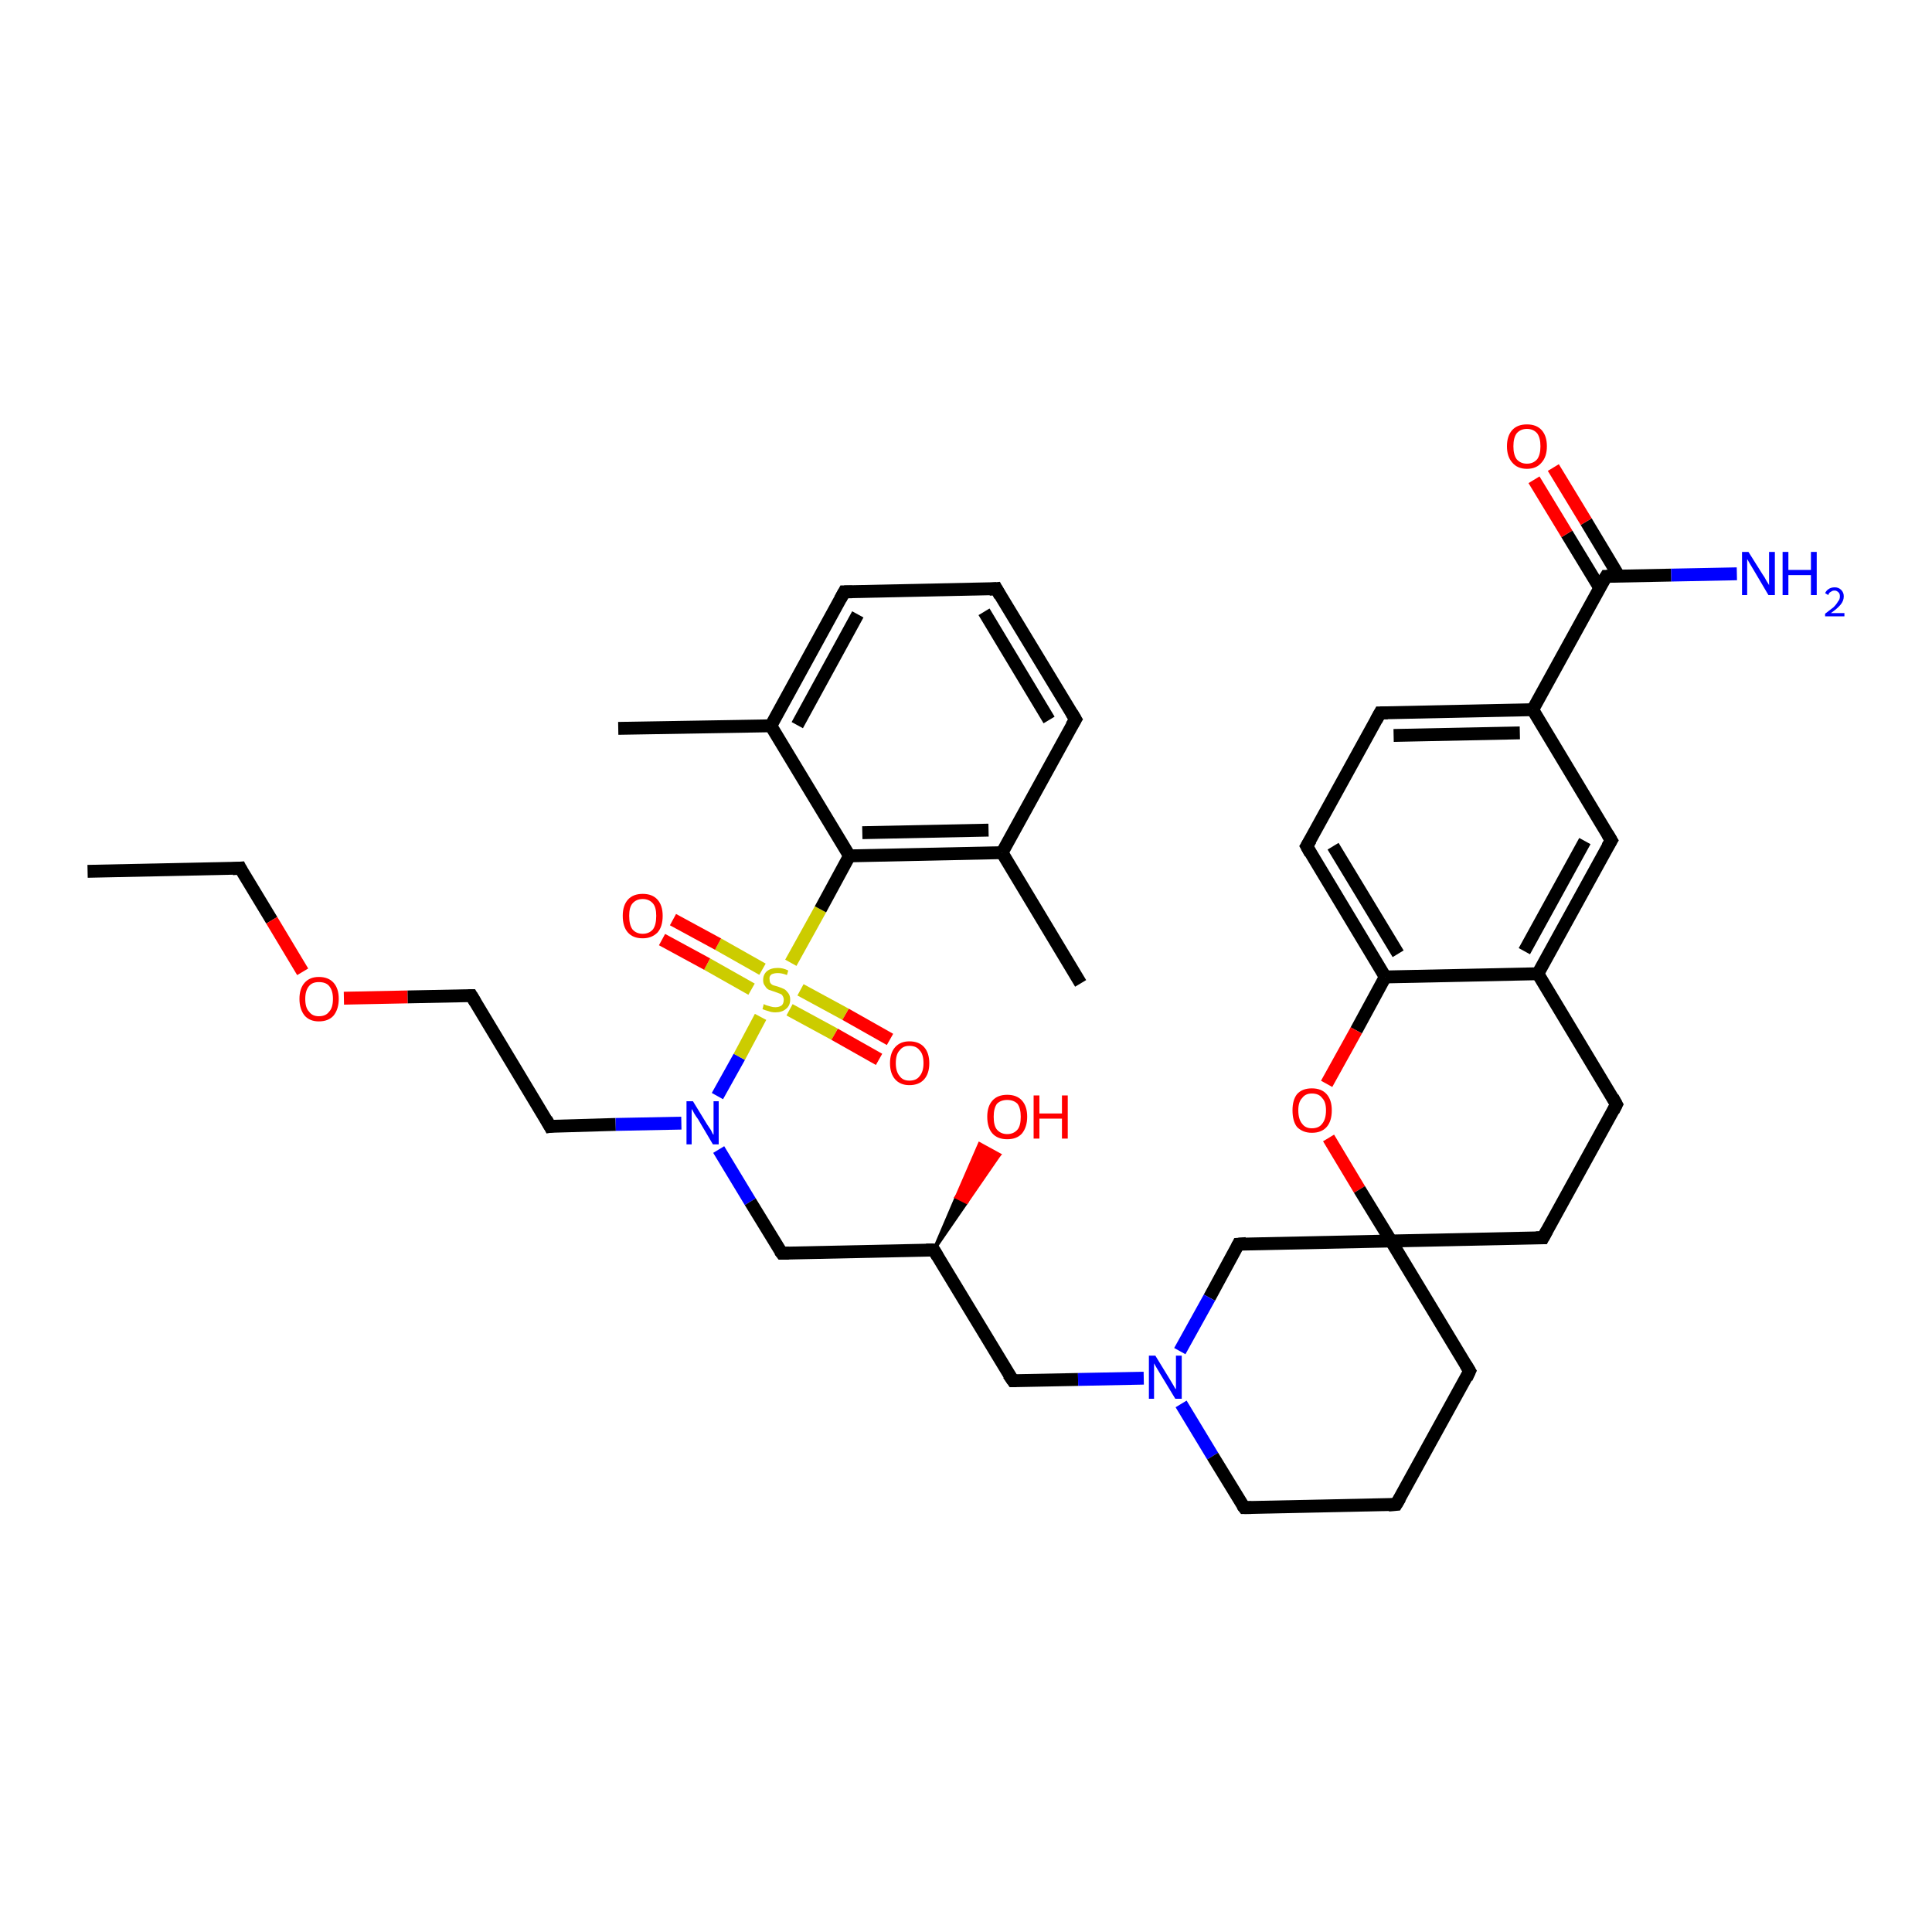 <?xml version='1.0' encoding='iso-8859-1'?>
<svg version='1.1' baseProfile='full'
              xmlns='http://www.w3.org/2000/svg'
                      xmlns:rdkit='http://www.rdkit.org/xml'
                      xmlns:xlink='http://www.w3.org/1999/xlink'
                  xml:space='preserve'
width='300px' height='300px' viewBox='0 0 300 300'>
<!-- END OF HEADER -->
<rect style='opacity:1.0;fill:#FFFFFF;stroke:none' width='300.0' height='300.0' x='0.0' y='0.0'> </rect>
<path class='bond-0 atom-0 atom-1' d='M 13.6,135.3 L 37.3,134.8' style='fill:none;fill-rule:evenodd;stroke:#000000;stroke-width:2.0px;stroke-linecap:butt;stroke-linejoin:miter;stroke-opacity:1' />
<path class='bond-1 atom-1 atom-2' d='M 37.3,134.8 L 42.2,142.9' style='fill:none;fill-rule:evenodd;stroke:#000000;stroke-width:2.0px;stroke-linecap:butt;stroke-linejoin:miter;stroke-opacity:1' />
<path class='bond-1 atom-1 atom-2' d='M 42.2,142.9 L 47.0,150.9' style='fill:none;fill-rule:evenodd;stroke:#FF0000;stroke-width:2.0px;stroke-linecap:butt;stroke-linejoin:miter;stroke-opacity:1' />
<path class='bond-2 atom-2 atom-3' d='M 53.4,155.0 L 63.3,154.8' style='fill:none;fill-rule:evenodd;stroke:#FF0000;stroke-width:2.0px;stroke-linecap:butt;stroke-linejoin:miter;stroke-opacity:1' />
<path class='bond-2 atom-2 atom-3' d='M 63.3,154.8 L 73.2,154.6' style='fill:none;fill-rule:evenodd;stroke:#000000;stroke-width:2.0px;stroke-linecap:butt;stroke-linejoin:miter;stroke-opacity:1' />
<path class='bond-3 atom-3 atom-4' d='M 73.2,154.6 L 85.4,174.9' style='fill:none;fill-rule:evenodd;stroke:#000000;stroke-width:2.0px;stroke-linecap:butt;stroke-linejoin:miter;stroke-opacity:1' />
<path class='bond-4 atom-4 atom-5' d='M 85.4,174.9 L 95.6,174.6' style='fill:none;fill-rule:evenodd;stroke:#000000;stroke-width:2.0px;stroke-linecap:butt;stroke-linejoin:miter;stroke-opacity:1' />
<path class='bond-4 atom-4 atom-5' d='M 95.6,174.6 L 105.8,174.4' style='fill:none;fill-rule:evenodd;stroke:#0000FF;stroke-width:2.0px;stroke-linecap:butt;stroke-linejoin:miter;stroke-opacity:1' />
<path class='bond-5 atom-5 atom-6' d='M 111.6,178.5 L 116.5,186.6' style='fill:none;fill-rule:evenodd;stroke:#0000FF;stroke-width:2.0px;stroke-linecap:butt;stroke-linejoin:miter;stroke-opacity:1' />
<path class='bond-5 atom-5 atom-6' d='M 116.5,186.6 L 121.4,194.6' style='fill:none;fill-rule:evenodd;stroke:#000000;stroke-width:2.0px;stroke-linecap:butt;stroke-linejoin:miter;stroke-opacity:1' />
<path class='bond-6 atom-6 atom-7' d='M 121.4,194.6 L 145.0,194.1' style='fill:none;fill-rule:evenodd;stroke:#000000;stroke-width:2.0px;stroke-linecap:butt;stroke-linejoin:miter;stroke-opacity:1' />
<path class='bond-7 atom-7 atom-8' d='M 145.0,194.1 L 148.5,185.9 L 150.1,186.7 Z' style='fill:#000000;fill-rule:evenodd;fill-opacity:1;stroke:#000000;stroke-width:0.5px;stroke-linecap:butt;stroke-linejoin:miter;stroke-opacity:1;' />
<path class='bond-7 atom-7 atom-8' d='M 148.5,185.9 L 155.2,179.3 L 152.1,177.6 Z' style='fill:#FF0000;fill-rule:evenodd;fill-opacity:1;stroke:#FF0000;stroke-width:0.5px;stroke-linecap:butt;stroke-linejoin:miter;stroke-opacity:1;' />
<path class='bond-7 atom-7 atom-8' d='M 148.5,185.9 L 150.1,186.7 L 155.2,179.3 Z' style='fill:#FF0000;fill-rule:evenodd;fill-opacity:1;stroke:#FF0000;stroke-width:0.5px;stroke-linecap:butt;stroke-linejoin:miter;stroke-opacity:1;' />
<path class='bond-8 atom-7 atom-9' d='M 145.0,194.1 L 157.3,214.4' style='fill:none;fill-rule:evenodd;stroke:#000000;stroke-width:2.0px;stroke-linecap:butt;stroke-linejoin:miter;stroke-opacity:1' />
<path class='bond-9 atom-9 atom-10' d='M 157.3,214.4 L 167.4,214.2' style='fill:none;fill-rule:evenodd;stroke:#000000;stroke-width:2.0px;stroke-linecap:butt;stroke-linejoin:miter;stroke-opacity:1' />
<path class='bond-9 atom-9 atom-10' d='M 167.4,214.2 L 177.6,214.0' style='fill:none;fill-rule:evenodd;stroke:#0000FF;stroke-width:2.0px;stroke-linecap:butt;stroke-linejoin:miter;stroke-opacity:1' />
<path class='bond-10 atom-10 atom-11' d='M 183.4,218.0 L 188.3,226.1' style='fill:none;fill-rule:evenodd;stroke:#0000FF;stroke-width:2.0px;stroke-linecap:butt;stroke-linejoin:miter;stroke-opacity:1' />
<path class='bond-10 atom-10 atom-11' d='M 188.3,226.1 L 193.2,234.1' style='fill:none;fill-rule:evenodd;stroke:#000000;stroke-width:2.0px;stroke-linecap:butt;stroke-linejoin:miter;stroke-opacity:1' />
<path class='bond-11 atom-11 atom-12' d='M 193.2,234.1 L 216.8,233.6' style='fill:none;fill-rule:evenodd;stroke:#000000;stroke-width:2.0px;stroke-linecap:butt;stroke-linejoin:miter;stroke-opacity:1' />
<path class='bond-12 atom-12 atom-13' d='M 216.8,233.6 L 228.2,212.9' style='fill:none;fill-rule:evenodd;stroke:#000000;stroke-width:2.0px;stroke-linecap:butt;stroke-linejoin:miter;stroke-opacity:1' />
<path class='bond-13 atom-13 atom-14' d='M 228.2,212.9 L 216.0,192.7' style='fill:none;fill-rule:evenodd;stroke:#000000;stroke-width:2.0px;stroke-linecap:butt;stroke-linejoin:miter;stroke-opacity:1' />
<path class='bond-14 atom-14 atom-15' d='M 216.0,192.7 L 239.6,192.2' style='fill:none;fill-rule:evenodd;stroke:#000000;stroke-width:2.0px;stroke-linecap:butt;stroke-linejoin:miter;stroke-opacity:1' />
<path class='bond-15 atom-15 atom-16' d='M 239.6,192.2 L 251.0,171.5' style='fill:none;fill-rule:evenodd;stroke:#000000;stroke-width:2.0px;stroke-linecap:butt;stroke-linejoin:miter;stroke-opacity:1' />
<path class='bond-16 atom-16 atom-17' d='M 251.0,171.5 L 238.8,151.2' style='fill:none;fill-rule:evenodd;stroke:#000000;stroke-width:2.0px;stroke-linecap:butt;stroke-linejoin:miter;stroke-opacity:1' />
<path class='bond-17 atom-17 atom-18' d='M 238.8,151.2 L 250.2,130.5' style='fill:none;fill-rule:evenodd;stroke:#000000;stroke-width:2.0px;stroke-linecap:butt;stroke-linejoin:miter;stroke-opacity:1' />
<path class='bond-17 atom-17 atom-18' d='M 236.7,147.7 L 246.1,130.6' style='fill:none;fill-rule:evenodd;stroke:#000000;stroke-width:2.0px;stroke-linecap:butt;stroke-linejoin:miter;stroke-opacity:1' />
<path class='bond-18 atom-18 atom-19' d='M 250.2,130.5 L 238.0,110.2' style='fill:none;fill-rule:evenodd;stroke:#000000;stroke-width:2.0px;stroke-linecap:butt;stroke-linejoin:miter;stroke-opacity:1' />
<path class='bond-19 atom-19 atom-20' d='M 238.0,110.2 L 214.3,110.7' style='fill:none;fill-rule:evenodd;stroke:#000000;stroke-width:2.0px;stroke-linecap:butt;stroke-linejoin:miter;stroke-opacity:1' />
<path class='bond-19 atom-19 atom-20' d='M 236.0,113.8 L 216.4,114.2' style='fill:none;fill-rule:evenodd;stroke:#000000;stroke-width:2.0px;stroke-linecap:butt;stroke-linejoin:miter;stroke-opacity:1' />
<path class='bond-20 atom-20 atom-21' d='M 214.3,110.7 L 202.9,131.4' style='fill:none;fill-rule:evenodd;stroke:#000000;stroke-width:2.0px;stroke-linecap:butt;stroke-linejoin:miter;stroke-opacity:1' />
<path class='bond-21 atom-21 atom-22' d='M 202.9,131.4 L 215.1,151.7' style='fill:none;fill-rule:evenodd;stroke:#000000;stroke-width:2.0px;stroke-linecap:butt;stroke-linejoin:miter;stroke-opacity:1' />
<path class='bond-21 atom-21 atom-22' d='M 207.0,131.4 L 217.1,148.1' style='fill:none;fill-rule:evenodd;stroke:#000000;stroke-width:2.0px;stroke-linecap:butt;stroke-linejoin:miter;stroke-opacity:1' />
<path class='bond-22 atom-22 atom-23' d='M 215.1,151.7 L 210.6,160.0' style='fill:none;fill-rule:evenodd;stroke:#000000;stroke-width:2.0px;stroke-linecap:butt;stroke-linejoin:miter;stroke-opacity:1' />
<path class='bond-22 atom-22 atom-23' d='M 210.6,160.0 L 206.0,168.3' style='fill:none;fill-rule:evenodd;stroke:#FF0000;stroke-width:2.0px;stroke-linecap:butt;stroke-linejoin:miter;stroke-opacity:1' />
<path class='bond-23 atom-19 atom-24' d='M 238.0,110.2 L 249.4,89.5' style='fill:none;fill-rule:evenodd;stroke:#000000;stroke-width:2.0px;stroke-linecap:butt;stroke-linejoin:miter;stroke-opacity:1' />
<path class='bond-24 atom-24 atom-25' d='M 249.4,89.5 L 259.5,89.3' style='fill:none;fill-rule:evenodd;stroke:#000000;stroke-width:2.0px;stroke-linecap:butt;stroke-linejoin:miter;stroke-opacity:1' />
<path class='bond-24 atom-24 atom-25' d='M 259.5,89.3 L 269.7,89.1' style='fill:none;fill-rule:evenodd;stroke:#0000FF;stroke-width:2.0px;stroke-linecap:butt;stroke-linejoin:miter;stroke-opacity:1' />
<path class='bond-25 atom-24 atom-26' d='M 251.4,89.5 L 246.3,81.0' style='fill:none;fill-rule:evenodd;stroke:#000000;stroke-width:2.0px;stroke-linecap:butt;stroke-linejoin:miter;stroke-opacity:1' />
<path class='bond-25 atom-24 atom-26' d='M 246.3,81.0 L 241.2,72.6' style='fill:none;fill-rule:evenodd;stroke:#FF0000;stroke-width:2.0px;stroke-linecap:butt;stroke-linejoin:miter;stroke-opacity:1' />
<path class='bond-25 atom-24 atom-26' d='M 248.4,91.3 L 243.3,82.9' style='fill:none;fill-rule:evenodd;stroke:#000000;stroke-width:2.0px;stroke-linecap:butt;stroke-linejoin:miter;stroke-opacity:1' />
<path class='bond-25 atom-24 atom-26' d='M 243.3,82.9 L 238.2,74.5' style='fill:none;fill-rule:evenodd;stroke:#FF0000;stroke-width:2.0px;stroke-linecap:butt;stroke-linejoin:miter;stroke-opacity:1' />
<path class='bond-26 atom-14 atom-27' d='M 216.0,192.7 L 192.3,193.2' style='fill:none;fill-rule:evenodd;stroke:#000000;stroke-width:2.0px;stroke-linecap:butt;stroke-linejoin:miter;stroke-opacity:1' />
<path class='bond-27 atom-5 atom-28' d='M 111.4,170.2 L 114.8,164.1' style='fill:none;fill-rule:evenodd;stroke:#0000FF;stroke-width:2.0px;stroke-linecap:butt;stroke-linejoin:miter;stroke-opacity:1' />
<path class='bond-27 atom-5 atom-28' d='M 114.8,164.1 L 118.1,157.9' style='fill:none;fill-rule:evenodd;stroke:#CCCC00;stroke-width:2.0px;stroke-linecap:butt;stroke-linejoin:miter;stroke-opacity:1' />
<path class='bond-28 atom-28 atom-29' d='M 122.6,156.8 L 129.6,160.6' style='fill:none;fill-rule:evenodd;stroke:#CCCC00;stroke-width:2.0px;stroke-linecap:butt;stroke-linejoin:miter;stroke-opacity:1' />
<path class='bond-28 atom-28 atom-29' d='M 129.6,160.6 L 136.5,164.5' style='fill:none;fill-rule:evenodd;stroke:#FF0000;stroke-width:2.0px;stroke-linecap:butt;stroke-linejoin:miter;stroke-opacity:1' />
<path class='bond-28 atom-28 atom-29' d='M 124.3,153.7 L 131.3,157.5' style='fill:none;fill-rule:evenodd;stroke:#CCCC00;stroke-width:2.0px;stroke-linecap:butt;stroke-linejoin:miter;stroke-opacity:1' />
<path class='bond-28 atom-28 atom-29' d='M 131.3,157.5 L 138.2,161.4' style='fill:none;fill-rule:evenodd;stroke:#FF0000;stroke-width:2.0px;stroke-linecap:butt;stroke-linejoin:miter;stroke-opacity:1' />
<path class='bond-29 atom-28 atom-30' d='M 118.4,150.5 L 111.5,146.6' style='fill:none;fill-rule:evenodd;stroke:#CCCC00;stroke-width:2.0px;stroke-linecap:butt;stroke-linejoin:miter;stroke-opacity:1' />
<path class='bond-29 atom-28 atom-30' d='M 111.5,146.6 L 104.5,142.8' style='fill:none;fill-rule:evenodd;stroke:#FF0000;stroke-width:2.0px;stroke-linecap:butt;stroke-linejoin:miter;stroke-opacity:1' />
<path class='bond-29 atom-28 atom-30' d='M 116.7,153.6 L 109.8,149.7' style='fill:none;fill-rule:evenodd;stroke:#CCCC00;stroke-width:2.0px;stroke-linecap:butt;stroke-linejoin:miter;stroke-opacity:1' />
<path class='bond-29 atom-28 atom-30' d='M 109.8,149.7 L 102.8,145.9' style='fill:none;fill-rule:evenodd;stroke:#FF0000;stroke-width:2.0px;stroke-linecap:butt;stroke-linejoin:miter;stroke-opacity:1' />
<path class='bond-30 atom-28 atom-31' d='M 122.8,149.5 L 127.4,141.2' style='fill:none;fill-rule:evenodd;stroke:#CCCC00;stroke-width:2.0px;stroke-linecap:butt;stroke-linejoin:miter;stroke-opacity:1' />
<path class='bond-30 atom-28 atom-31' d='M 127.4,141.2 L 131.9,132.9' style='fill:none;fill-rule:evenodd;stroke:#000000;stroke-width:2.0px;stroke-linecap:butt;stroke-linejoin:miter;stroke-opacity:1' />
<path class='bond-31 atom-31 atom-32' d='M 131.9,132.9 L 155.6,132.4' style='fill:none;fill-rule:evenodd;stroke:#000000;stroke-width:2.0px;stroke-linecap:butt;stroke-linejoin:miter;stroke-opacity:1' />
<path class='bond-31 atom-31 atom-32' d='M 133.9,129.3 L 153.5,128.9' style='fill:none;fill-rule:evenodd;stroke:#000000;stroke-width:2.0px;stroke-linecap:butt;stroke-linejoin:miter;stroke-opacity:1' />
<path class='bond-32 atom-32 atom-33' d='M 155.6,132.4 L 167.8,152.7' style='fill:none;fill-rule:evenodd;stroke:#000000;stroke-width:2.0px;stroke-linecap:butt;stroke-linejoin:miter;stroke-opacity:1' />
<path class='bond-33 atom-32 atom-34' d='M 155.6,132.4 L 167.0,111.7' style='fill:none;fill-rule:evenodd;stroke:#000000;stroke-width:2.0px;stroke-linecap:butt;stroke-linejoin:miter;stroke-opacity:1' />
<path class='bond-34 atom-34 atom-35' d='M 167.0,111.7 L 154.7,91.4' style='fill:none;fill-rule:evenodd;stroke:#000000;stroke-width:2.0px;stroke-linecap:butt;stroke-linejoin:miter;stroke-opacity:1' />
<path class='bond-34 atom-34 atom-35' d='M 162.9,111.8 L 152.8,95.0' style='fill:none;fill-rule:evenodd;stroke:#000000;stroke-width:2.0px;stroke-linecap:butt;stroke-linejoin:miter;stroke-opacity:1' />
<path class='bond-35 atom-35 atom-36' d='M 154.7,91.4 L 131.1,91.9' style='fill:none;fill-rule:evenodd;stroke:#000000;stroke-width:2.0px;stroke-linecap:butt;stroke-linejoin:miter;stroke-opacity:1' />
<path class='bond-36 atom-36 atom-37' d='M 131.1,91.9 L 119.7,112.7' style='fill:none;fill-rule:evenodd;stroke:#000000;stroke-width:2.0px;stroke-linecap:butt;stroke-linejoin:miter;stroke-opacity:1' />
<path class='bond-36 atom-36 atom-37' d='M 133.2,95.4 L 123.8,112.6' style='fill:none;fill-rule:evenodd;stroke:#000000;stroke-width:2.0px;stroke-linecap:butt;stroke-linejoin:miter;stroke-opacity:1' />
<path class='bond-37 atom-37 atom-38' d='M 119.7,112.7 L 96.0,113.1' style='fill:none;fill-rule:evenodd;stroke:#000000;stroke-width:2.0px;stroke-linecap:butt;stroke-linejoin:miter;stroke-opacity:1' />
<path class='bond-38 atom-27 atom-10' d='M 192.3,193.2 L 187.8,201.5' style='fill:none;fill-rule:evenodd;stroke:#000000;stroke-width:2.0px;stroke-linecap:butt;stroke-linejoin:miter;stroke-opacity:1' />
<path class='bond-38 atom-27 atom-10' d='M 187.8,201.5 L 183.2,209.8' style='fill:none;fill-rule:evenodd;stroke:#0000FF;stroke-width:2.0px;stroke-linecap:butt;stroke-linejoin:miter;stroke-opacity:1' />
<path class='bond-39 atom-37 atom-31' d='M 119.7,112.7 L 131.9,132.9' style='fill:none;fill-rule:evenodd;stroke:#000000;stroke-width:2.0px;stroke-linecap:butt;stroke-linejoin:miter;stroke-opacity:1' />
<path class='bond-40 atom-23 atom-14' d='M 206.3,176.7 L 211.1,184.7' style='fill:none;fill-rule:evenodd;stroke:#FF0000;stroke-width:2.0px;stroke-linecap:butt;stroke-linejoin:miter;stroke-opacity:1' />
<path class='bond-40 atom-23 atom-14' d='M 211.1,184.7 L 216.0,192.7' style='fill:none;fill-rule:evenodd;stroke:#000000;stroke-width:2.0px;stroke-linecap:butt;stroke-linejoin:miter;stroke-opacity:1' />
<path class='bond-41 atom-22 atom-17' d='M 215.1,151.7 L 238.8,151.2' style='fill:none;fill-rule:evenodd;stroke:#000000;stroke-width:2.0px;stroke-linecap:butt;stroke-linejoin:miter;stroke-opacity:1' />
<path d='M 36.1,134.9 L 37.3,134.8 L 37.5,135.2' style='fill:none;stroke:#000000;stroke-width:2.0px;stroke-linecap:butt;stroke-linejoin:miter;stroke-opacity:1;' />
<path d='M 72.7,154.6 L 73.2,154.6 L 73.8,155.6' style='fill:none;stroke:#000000;stroke-width:2.0px;stroke-linecap:butt;stroke-linejoin:miter;stroke-opacity:1;' />
<path d='M 84.8,173.8 L 85.4,174.9 L 86.0,174.8' style='fill:none;stroke:#000000;stroke-width:2.0px;stroke-linecap:butt;stroke-linejoin:miter;stroke-opacity:1;' />
<path d='M 121.1,194.2 L 121.4,194.6 L 122.5,194.6' style='fill:none;stroke:#000000;stroke-width:2.0px;stroke-linecap:butt;stroke-linejoin:miter;stroke-opacity:1;' />
<path d='M 143.8,194.1 L 145.0,194.1 L 145.6,195.1' style='fill:none;stroke:#000000;stroke-width:2.0px;stroke-linecap:butt;stroke-linejoin:miter;stroke-opacity:1;' />
<path d='M 156.6,213.4 L 157.3,214.4 L 157.8,214.4' style='fill:none;stroke:#000000;stroke-width:2.0px;stroke-linecap:butt;stroke-linejoin:miter;stroke-opacity:1;' />
<path d='M 192.9,233.7 L 193.2,234.1 L 194.3,234.1' style='fill:none;stroke:#000000;stroke-width:2.0px;stroke-linecap:butt;stroke-linejoin:miter;stroke-opacity:1;' />
<path d='M 215.6,233.7 L 216.8,233.6 L 217.4,232.6' style='fill:none;stroke:#000000;stroke-width:2.0px;stroke-linecap:butt;stroke-linejoin:miter;stroke-opacity:1;' />
<path d='M 227.7,214.0 L 228.2,212.9 L 227.6,211.9' style='fill:none;stroke:#000000;stroke-width:2.0px;stroke-linecap:butt;stroke-linejoin:miter;stroke-opacity:1;' />
<path d='M 238.5,192.2 L 239.6,192.2 L 240.2,191.1' style='fill:none;stroke:#000000;stroke-width:2.0px;stroke-linecap:butt;stroke-linejoin:miter;stroke-opacity:1;' />
<path d='M 250.5,172.5 L 251.0,171.5 L 250.4,170.4' style='fill:none;stroke:#000000;stroke-width:2.0px;stroke-linecap:butt;stroke-linejoin:miter;stroke-opacity:1;' />
<path d='M 249.6,131.5 L 250.2,130.5 L 249.6,129.5' style='fill:none;stroke:#000000;stroke-width:2.0px;stroke-linecap:butt;stroke-linejoin:miter;stroke-opacity:1;' />
<path d='M 215.5,110.7 L 214.3,110.7 L 213.7,111.8' style='fill:none;stroke:#000000;stroke-width:2.0px;stroke-linecap:butt;stroke-linejoin:miter;stroke-opacity:1;' />
<path d='M 203.5,130.4 L 202.9,131.4 L 203.5,132.5' style='fill:none;stroke:#000000;stroke-width:2.0px;stroke-linecap:butt;stroke-linejoin:miter;stroke-opacity:1;' />
<path d='M 248.8,90.5 L 249.4,89.5 L 249.9,89.5' style='fill:none;stroke:#000000;stroke-width:2.0px;stroke-linecap:butt;stroke-linejoin:miter;stroke-opacity:1;' />
<path d='M 193.5,193.1 L 192.3,193.2 L 192.1,193.6' style='fill:none;stroke:#000000;stroke-width:2.0px;stroke-linecap:butt;stroke-linejoin:miter;stroke-opacity:1;' />
<path d='M 166.4,112.7 L 167.0,111.7 L 166.4,110.7' style='fill:none;stroke:#000000;stroke-width:2.0px;stroke-linecap:butt;stroke-linejoin:miter;stroke-opacity:1;' />
<path d='M 155.3,92.5 L 154.7,91.4 L 153.6,91.5' style='fill:none;stroke:#000000;stroke-width:2.0px;stroke-linecap:butt;stroke-linejoin:miter;stroke-opacity:1;' />
<path d='M 132.3,91.9 L 131.1,91.9 L 130.5,93.0' style='fill:none;stroke:#000000;stroke-width:2.0px;stroke-linecap:butt;stroke-linejoin:miter;stroke-opacity:1;' />
<path class='atom-2' d='M 46.5 155.1
Q 46.5 153.5, 47.3 152.6
Q 48.1 151.7, 49.5 151.7
Q 51.0 151.7, 51.8 152.6
Q 52.6 153.5, 52.6 155.1
Q 52.6 156.7, 51.8 157.7
Q 51.0 158.6, 49.5 158.6
Q 48.1 158.6, 47.3 157.7
Q 46.5 156.7, 46.5 155.1
M 49.5 157.8
Q 50.6 157.8, 51.1 157.1
Q 51.7 156.5, 51.7 155.1
Q 51.7 153.8, 51.1 153.1
Q 50.6 152.5, 49.5 152.5
Q 48.5 152.5, 48.0 153.1
Q 47.4 153.8, 47.4 155.1
Q 47.4 156.5, 48.0 157.1
Q 48.5 157.8, 49.5 157.8
' fill='#FF0000'/>
<path class='atom-5' d='M 107.6 171.0
L 109.8 174.6
Q 110.0 174.9, 110.4 175.5
Q 110.7 176.2, 110.8 176.2
L 110.8 171.0
L 111.6 171.0
L 111.6 177.7
L 110.7 177.7
L 108.4 173.8
Q 108.1 173.4, 107.8 172.9
Q 107.5 172.3, 107.4 172.2
L 107.4 177.7
L 106.6 177.7
L 106.6 171.0
L 107.6 171.0
' fill='#0000FF'/>
<path class='atom-8' d='M 153.3 173.4
Q 153.3 171.8, 154.1 170.9
Q 154.9 170.0, 156.4 170.0
Q 157.9 170.0, 158.7 170.9
Q 159.5 171.8, 159.5 173.4
Q 159.5 175.0, 158.7 176.0
Q 157.9 176.9, 156.4 176.9
Q 154.9 176.9, 154.1 176.0
Q 153.3 175.1, 153.3 173.4
M 156.4 176.1
Q 157.4 176.1, 158.0 175.4
Q 158.5 174.8, 158.5 173.4
Q 158.5 172.1, 158.0 171.4
Q 157.4 170.8, 156.4 170.8
Q 155.4 170.8, 154.8 171.4
Q 154.3 172.1, 154.3 173.4
Q 154.3 174.8, 154.8 175.4
Q 155.4 176.1, 156.4 176.1
' fill='#FF0000'/>
<path class='atom-8' d='M 160.5 170.1
L 161.4 170.1
L 161.4 172.9
L 164.9 172.9
L 164.9 170.1
L 165.8 170.1
L 165.8 176.8
L 164.9 176.8
L 164.9 173.7
L 161.4 173.7
L 161.4 176.8
L 160.5 176.8
L 160.5 170.1
' fill='#FF0000'/>
<path class='atom-10' d='M 179.4 210.5
L 181.6 214.1
Q 181.8 214.4, 182.2 215.1
Q 182.5 215.7, 182.6 215.7
L 182.6 210.5
L 183.5 210.5
L 183.5 217.2
L 182.5 217.2
L 180.2 213.4
Q 179.9 212.9, 179.6 212.4
Q 179.3 211.9, 179.2 211.7
L 179.2 217.2
L 178.4 217.2
L 178.4 210.5
L 179.4 210.5
' fill='#0000FF'/>
<path class='atom-23' d='M 200.7 172.4
Q 200.7 170.8, 201.4 169.9
Q 202.2 169.0, 203.7 169.0
Q 205.2 169.0, 206.0 169.9
Q 206.8 170.8, 206.8 172.4
Q 206.8 174.1, 206.0 175.0
Q 205.2 175.9, 203.7 175.9
Q 202.3 175.9, 201.4 175.0
Q 200.7 174.1, 200.7 172.4
M 203.7 175.2
Q 204.8 175.2, 205.3 174.5
Q 205.9 173.8, 205.9 172.4
Q 205.9 171.1, 205.3 170.5
Q 204.8 169.8, 203.7 169.8
Q 202.7 169.8, 202.2 170.5
Q 201.6 171.1, 201.6 172.4
Q 201.6 173.8, 202.2 174.5
Q 202.7 175.2, 203.7 175.2
' fill='#FF0000'/>
<path class='atom-25' d='M 271.5 85.7
L 273.7 89.2
Q 274.0 89.6, 274.3 90.2
Q 274.7 90.8, 274.7 90.9
L 274.7 85.7
L 275.6 85.7
L 275.6 92.4
L 274.6 92.4
L 272.3 88.5
Q 272.0 88.0, 271.7 87.5
Q 271.4 87.0, 271.3 86.8
L 271.3 92.4
L 270.5 92.4
L 270.5 85.7
L 271.5 85.7
' fill='#0000FF'/>
<path class='atom-25' d='M 276.8 85.7
L 277.7 85.7
L 277.7 88.5
L 281.2 88.5
L 281.2 85.7
L 282.1 85.7
L 282.1 92.4
L 281.2 92.4
L 281.2 89.3
L 277.7 89.3
L 277.7 92.4
L 276.8 92.4
L 276.8 85.7
' fill='#0000FF'/>
<path class='atom-25' d='M 283.4 92.1
Q 283.6 91.7, 283.9 91.5
Q 284.3 91.2, 284.9 91.2
Q 285.5 91.2, 285.9 91.6
Q 286.3 92.0, 286.3 92.6
Q 286.3 93.3, 285.8 93.9
Q 285.3 94.5, 284.3 95.2
L 286.4 95.2
L 286.4 95.7
L 283.4 95.7
L 283.4 95.3
Q 284.2 94.7, 284.7 94.3
Q 285.2 93.8, 285.4 93.4
Q 285.7 93.1, 285.7 92.6
Q 285.7 92.2, 285.5 92.0
Q 285.2 91.7, 284.9 91.7
Q 284.5 91.7, 284.3 91.9
Q 284.0 92.0, 283.9 92.4
L 283.4 92.1
' fill='#0000FF'/>
<path class='atom-26' d='M 234.0 69.3
Q 234.0 67.7, 234.8 66.8
Q 235.6 65.9, 237.1 65.9
Q 238.6 65.9, 239.4 66.8
Q 240.2 67.7, 240.2 69.3
Q 240.2 70.9, 239.4 71.8
Q 238.6 72.8, 237.1 72.8
Q 235.6 72.8, 234.8 71.8
Q 234.0 70.9, 234.0 69.3
M 237.1 72.0
Q 238.1 72.0, 238.7 71.3
Q 239.2 70.6, 239.2 69.3
Q 239.2 68.0, 238.7 67.3
Q 238.1 66.6, 237.1 66.6
Q 236.1 66.6, 235.5 67.3
Q 235.0 68.0, 235.0 69.3
Q 235.0 70.6, 235.5 71.3
Q 236.1 72.0, 237.1 72.0
' fill='#FF0000'/>
<path class='atom-28' d='M 118.6 155.9
Q 118.7 156.0, 119.0 156.1
Q 119.3 156.2, 119.7 156.3
Q 120.0 156.4, 120.4 156.4
Q 121.0 156.4, 121.4 156.1
Q 121.7 155.8, 121.7 155.2
Q 121.7 154.9, 121.5 154.6
Q 121.4 154.4, 121.1 154.3
Q 120.8 154.2, 120.3 154.0
Q 119.7 153.8, 119.4 153.7
Q 119.0 153.5, 118.8 153.1
Q 118.5 152.8, 118.5 152.2
Q 118.5 151.3, 119.1 150.8
Q 119.7 150.3, 120.8 150.3
Q 121.6 150.3, 122.4 150.7
L 122.2 151.4
Q 121.4 151.1, 120.8 151.1
Q 120.2 151.1, 119.8 151.3
Q 119.4 151.6, 119.5 152.1
Q 119.5 152.4, 119.6 152.6
Q 119.8 152.9, 120.1 153.0
Q 120.4 153.1, 120.8 153.2
Q 121.4 153.4, 121.8 153.6
Q 122.1 153.8, 122.4 154.2
Q 122.7 154.6, 122.7 155.2
Q 122.7 156.2, 122.0 156.7
Q 121.4 157.2, 120.4 157.2
Q 119.8 157.2, 119.3 157.0
Q 118.9 156.9, 118.4 156.7
L 118.6 155.9
' fill='#CCCC00'/>
<path class='atom-29' d='M 138.2 165.1
Q 138.2 163.5, 139.0 162.6
Q 139.8 161.7, 141.2 161.7
Q 142.7 161.7, 143.5 162.6
Q 144.3 163.5, 144.3 165.1
Q 144.3 166.7, 143.5 167.6
Q 142.7 168.5, 141.2 168.5
Q 139.8 168.5, 139.0 167.6
Q 138.2 166.7, 138.2 165.1
M 141.2 167.8
Q 142.3 167.8, 142.8 167.1
Q 143.4 166.4, 143.4 165.1
Q 143.4 163.7, 142.8 163.1
Q 142.3 162.4, 141.2 162.4
Q 140.2 162.4, 139.7 163.1
Q 139.1 163.7, 139.1 165.1
Q 139.1 166.4, 139.7 167.1
Q 140.2 167.8, 141.2 167.8
' fill='#FF0000'/>
<path class='atom-30' d='M 96.7 142.2
Q 96.7 140.6, 97.5 139.7
Q 98.3 138.8, 99.8 138.8
Q 101.3 138.8, 102.1 139.7
Q 102.9 140.6, 102.9 142.2
Q 102.9 143.9, 102.1 144.8
Q 101.2 145.7, 99.8 145.7
Q 98.3 145.7, 97.5 144.8
Q 96.7 143.9, 96.7 142.2
M 99.8 145.0
Q 100.8 145.0, 101.4 144.3
Q 101.9 143.6, 101.9 142.2
Q 101.9 140.9, 101.4 140.3
Q 100.8 139.6, 99.8 139.6
Q 98.8 139.6, 98.2 140.3
Q 97.7 140.9, 97.7 142.2
Q 97.7 143.6, 98.2 144.3
Q 98.8 145.0, 99.8 145.0
' fill='#FF0000'/>
</svg>
